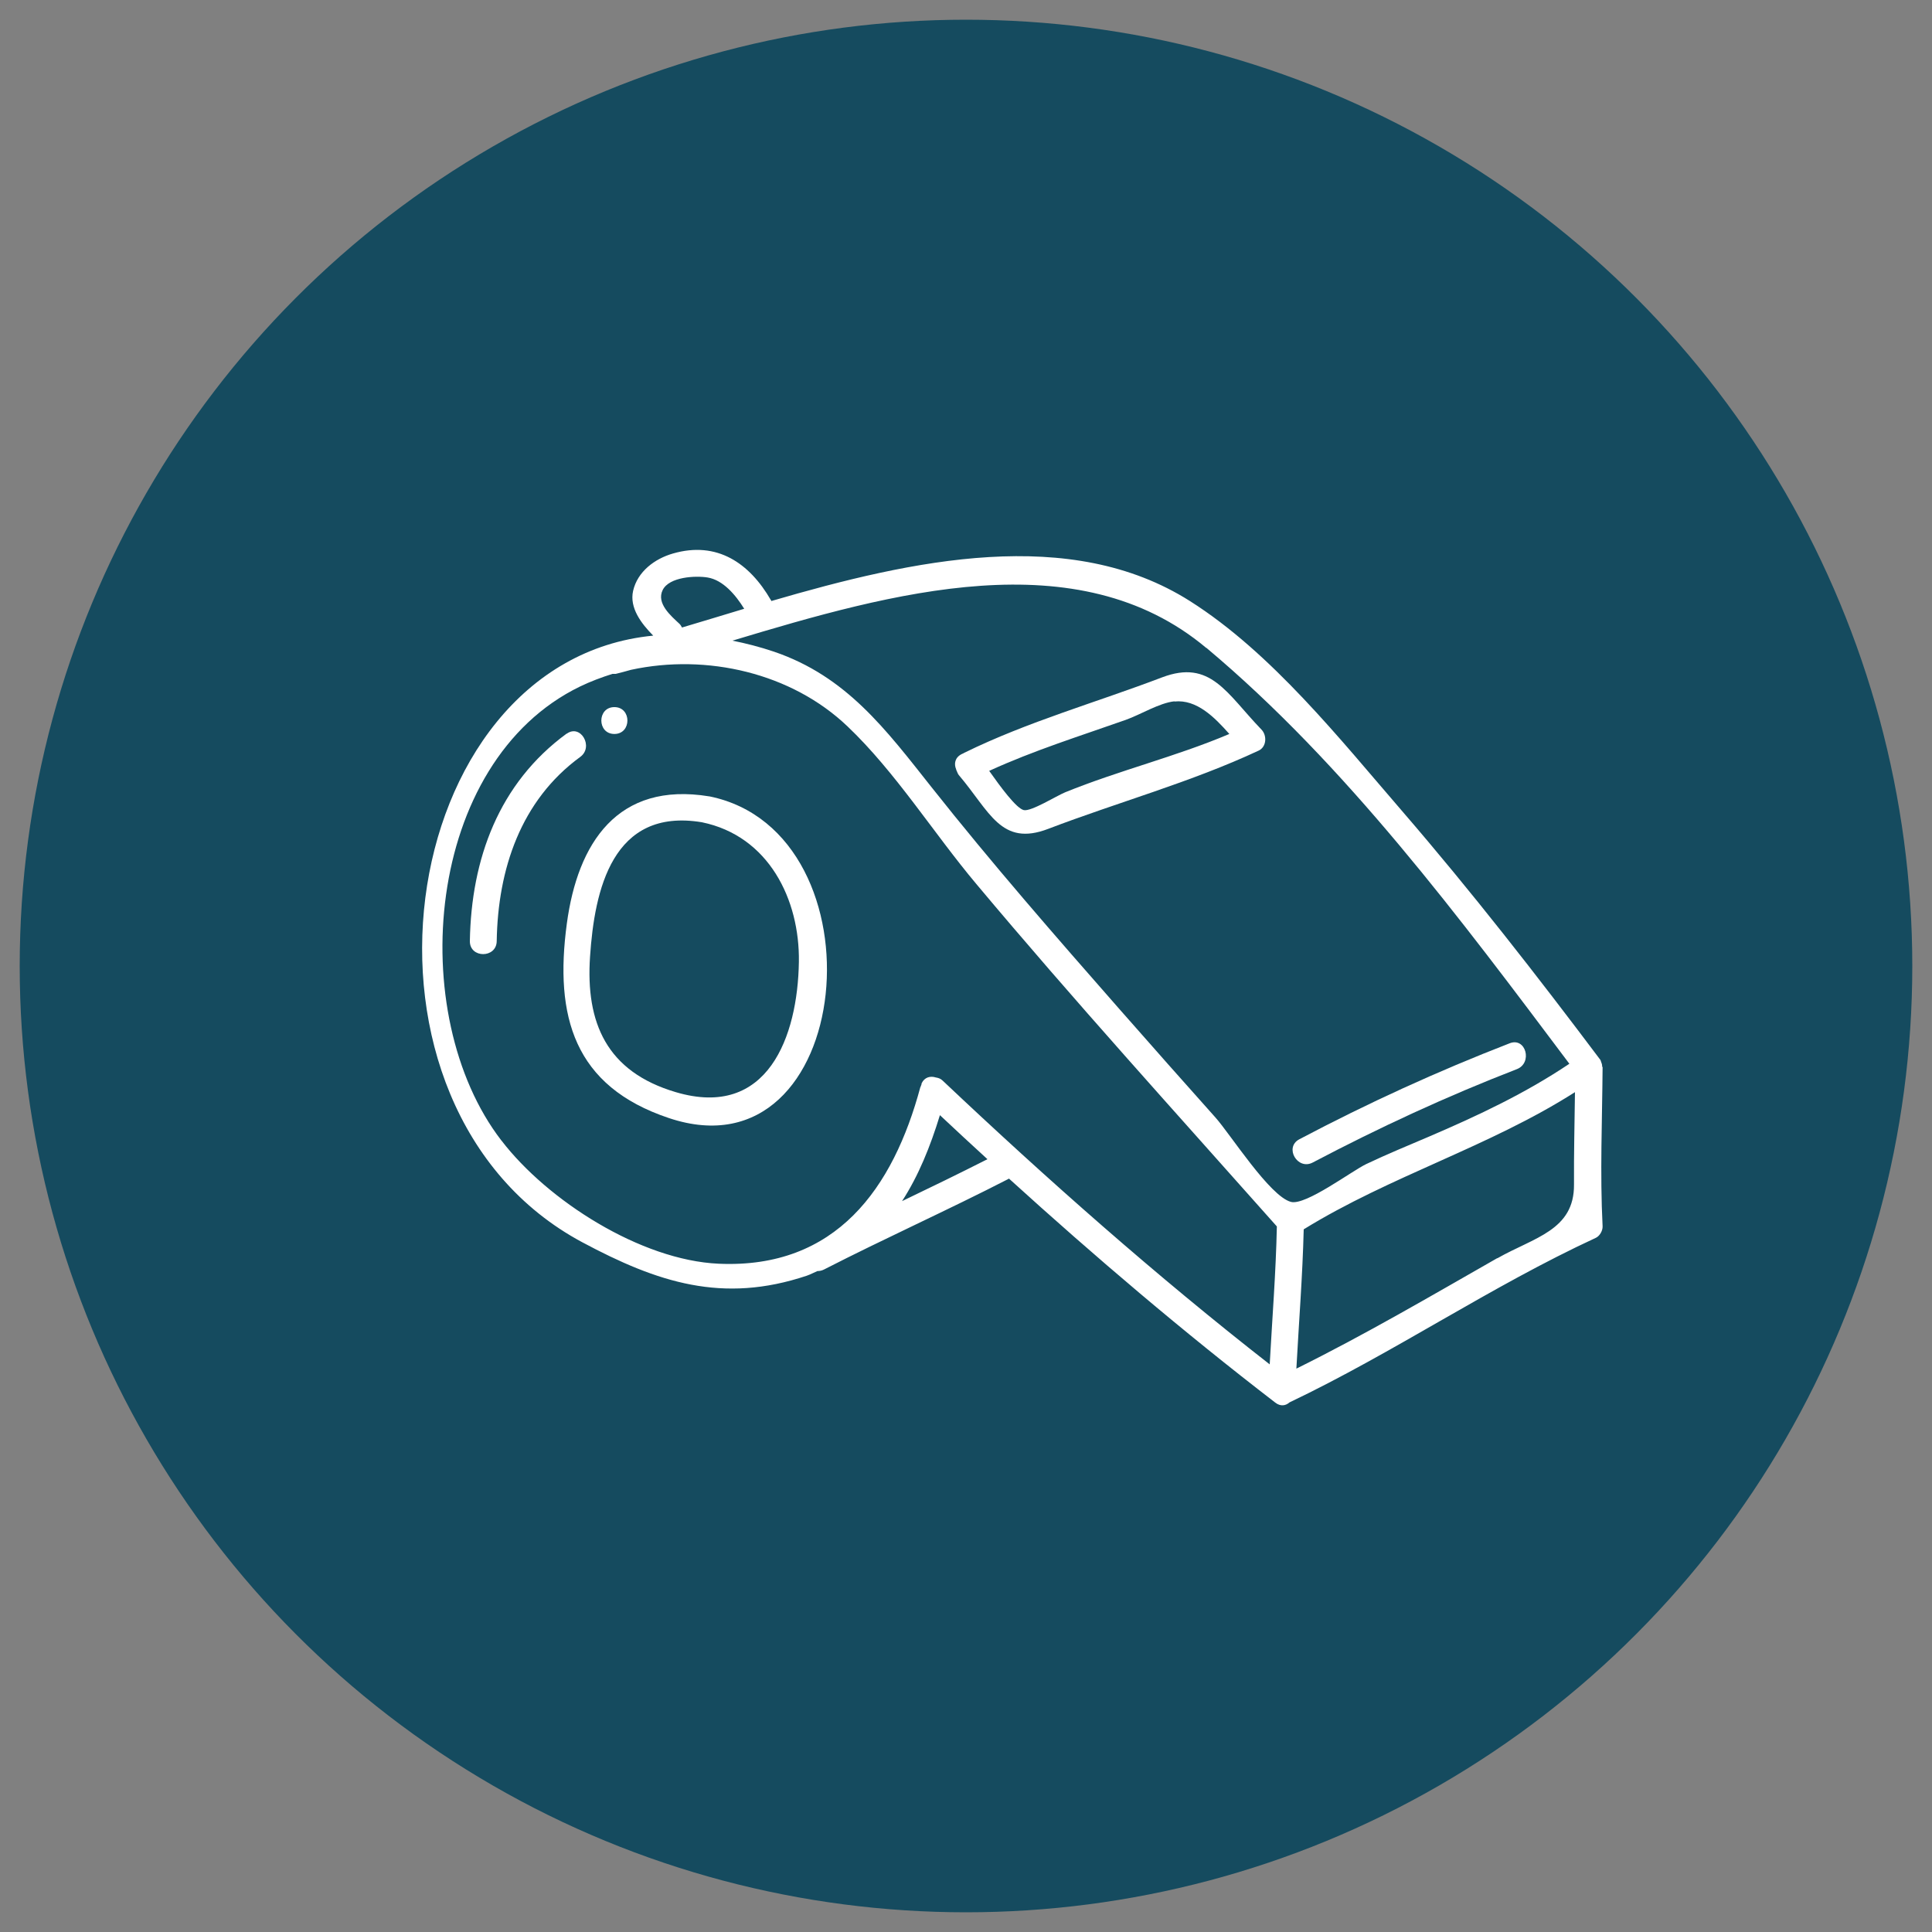 <svg xmlns="http://www.w3.org/2000/svg" id="Calque_1" data-name="Calque 1" width="100" height="100" viewBox="0 0 100 100"><rect x="0" y="0" width="100" height="100" fill="#808080" stroke="none"/><circle cx="50" cy="50" r="48.98" style="fill: #154b5f;"></circle><g><path d="M82.93,55.22c0-.07-.01-.14-.04-.21-.01-.04-.03-.08-.04-.11,0,0,0-.01,0-.02-3.3-4.39-6.67-8.72-10.26-12.88-3.25-3.76-6.77-8.21-11-10.89-6.19-3.92-14.31-2.15-21.67,0,0-.02,0-.04-.02-.05-1.11-1.92-2.79-3.07-5.07-2.41-.94.27-1.83.93-2.06,1.93-.2.88.42,1.69,1.04,2.32-13.5,1.31-16.73,24.41-3.67,31.4,3.89,2.08,7.26,3.19,11.62,1.73.2-.07.36-.16.55-.24.11,0,.22-.02.34-.08,3.16-1.62,6.4-3.07,9.55-4.69,0,0,.01-.01.02-.02,4.45,4.04,9.03,7.94,13.79,11.6.27.21.54.16.73-.01,5.45-2.6,10.39-5.99,15.86-8.52.21-.1.36-.38.35-.6-.14-2.74-.02-5.49,0-8.23,0,0,0,0,0-.01ZM62.44,33.53c7.23,6.06,13.14,14.01,18.79,21.53-2.28,1.53-4.7,2.67-7.24,3.76-1.1.47-2.2.92-3.27,1.43-.74.35-3.14,2.16-3.9,1.96-1.1-.29-3.14-3.51-3.91-4.37-1.66-1.86-3.32-3.73-4.97-5.61-3.31-3.77-6.61-7.55-9.72-11.48-2.37-2.99-4.4-5.74-8.16-7.02-.74-.25-1.45-.43-2.15-.57,8.26-2.49,17.87-5.21,24.53.38ZM34.3,30.54c.34-.69,1.71-.75,2.32-.65.81.13,1.46.91,1.9,1.62-1.1.33-2.17.66-3.22.97-.03-.06-.07-.13-.13-.19-.44-.41-1.21-1.06-.87-1.75ZM25.95,59.03c-5.01-6.5-3.98-19.6,4.08-23.5.54-.26,1.1-.47,1.67-.65.06,0,.11,0,.17,0,.26-.06.53-.14.79-.21,3.92-.85,8.31.16,11.21,2.93,2.49,2.37,4.45,5.52,6.66,8.15,5.05,6.03,10.34,11.85,15.56,17.73-.05,2.38-.24,4.76-.37,7.14-5.88-4.59-11.5-9.56-16.92-14.68-.11-.11-.23-.15-.36-.17-.28-.09-.59-.02-.74.31h0s0,.04-.01.07c-.02.03-.03.07-.04.11,0,0,0,0-.01,0-1.41,5.24-4.36,9.42-10.44,9.15-4.04-.18-8.86-3.27-11.24-6.37ZM46.69,62.17c.85-1.31,1.46-2.82,1.96-4.45.82.77,1.64,1.53,2.46,2.28-1.46.74-2.94,1.46-4.42,2.17ZM77.5,65.12c-3.47,1.98-6.83,3.95-10.4,5.72.13-2.4.32-4.8.38-7.21,4.49-2.77,9.6-4.27,14.04-7.1-.02,1.59-.06,3.18-.05,4.78.02,2.38-2.08,2.74-3.97,3.82Z" style="fill: #fff;"></path><path d="M49.53,39.92s0,0,0,.01c.03.06.05.13.1.19,1.6,1.88,2.18,3.72,4.63,2.78,3.61-1.38,7.38-2.41,10.89-4.05.42-.2.43-.8.14-1.09-1.81-1.88-2.63-3.65-5.14-2.7-3.41,1.3-6.95,2.29-10.23,3.9-.01,0-.02,0-.03.02-.04.02-.07.03-.11.05-.36.18-.41.51-.29.79,0,.03.02.07.04.1ZM60.79,36.31c1.15-.12,2.07.81,2.84,1.68-2.78,1.18-5.7,1.88-8.5,3.02-.44.18-1.77,1.01-2.14.92-.39-.09-1.21-1.21-1.79-2.03,2.29-1.05,4.69-1.8,7.07-2.64.76-.27,1.74-.88,2.52-.96Z" style="fill: #fff;"></path><path d="M36.71,41.22c-4.75-.78-6.81,2.42-7.37,6.58-.65,4.81.37,8.43,5.28,10.07,9.66,3.24,11.28-14.78,2.1-16.65ZM34.98,56.53c-3.59-1.06-4.67-3.6-4.44-7.01.23-3.45,1.15-7.73,5.79-6.96,3.46.71,5.07,4,5.02,7.23-.06,3.86-1.61,8.15-6.37,6.74Z" style="fill: #fff;"></path><path d="M67.95,60.17c3.44-1.81,6.94-3.43,10.56-4.83.83-.32.47-1.67-.37-1.34-3.74,1.45-7.35,3.1-10.89,4.97-.79.42-.09,1.62.7,1.2Z" style="fill: #fff;"></path><path d="M29.33,37.97c-3.51,2.57-4.94,6.49-5.01,10.74-.01.9,1.38.9,1.39,0,.06-3.71,1.24-7.28,4.32-9.53.72-.52.02-1.73-.7-1.2Z" style="fill: #fff;"></path><path d="M31.8,37.99c.9,0,.9-1.39,0-1.39s-.9,1.39,0,1.39Z" style="fill: #fff;"></path></g></svg>